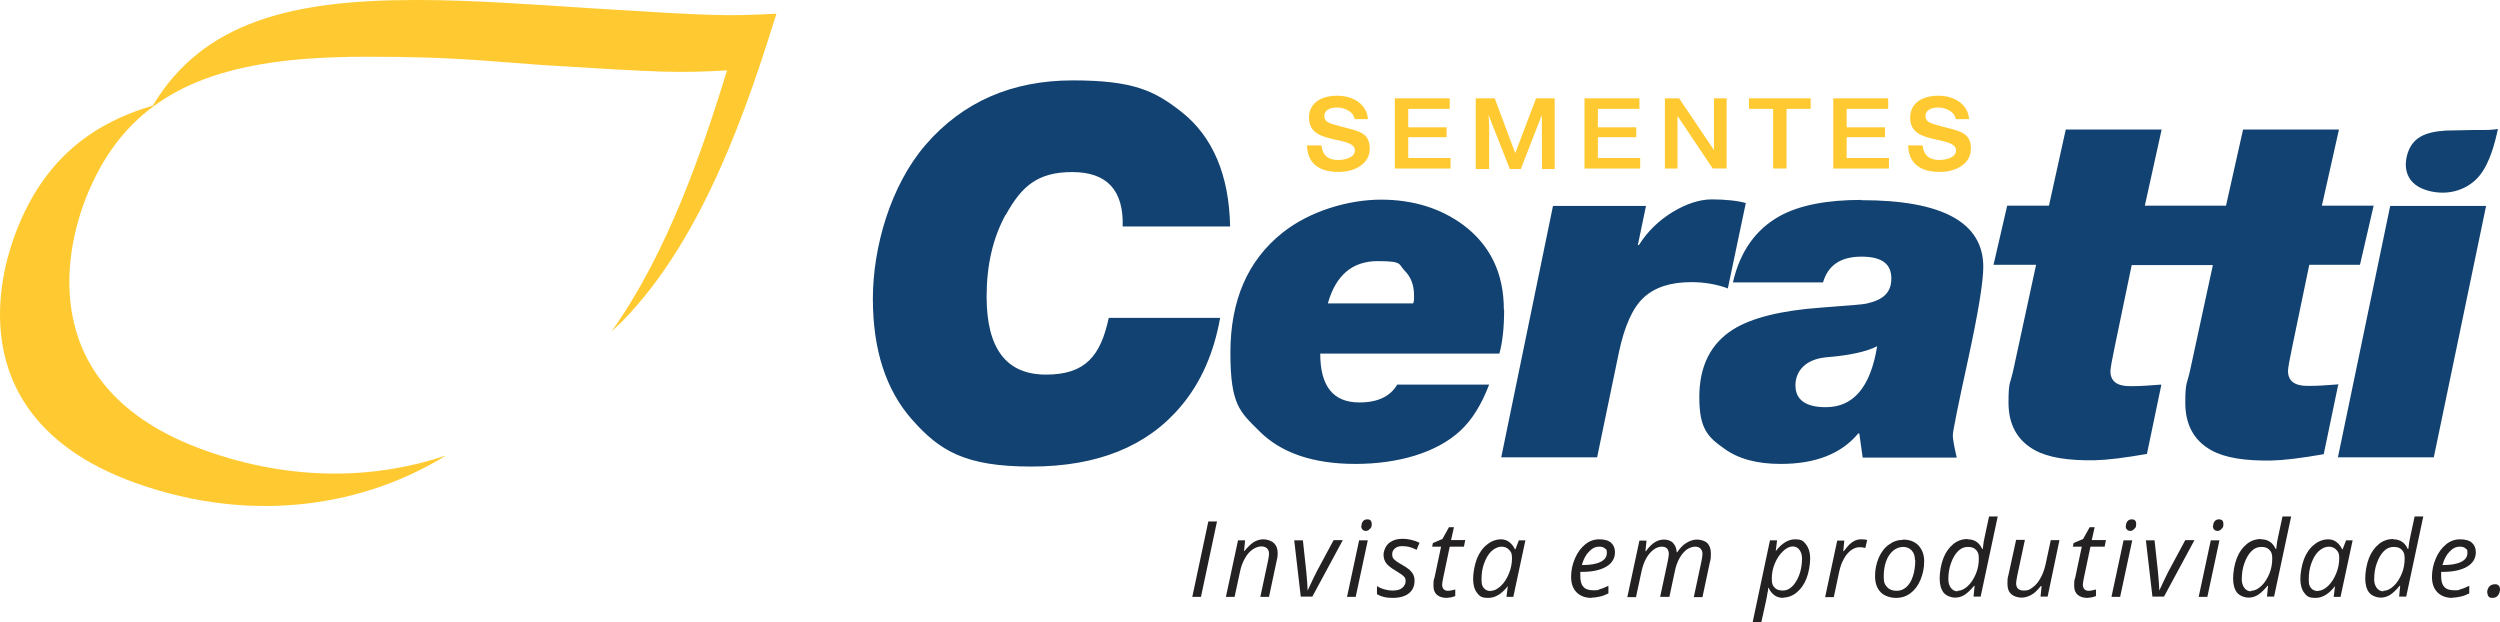 <svg xmlns="http://www.w3.org/2000/svg" id="Layer_2" data-name="Layer 2" viewBox="0 0 951.672 236.9"><g id="Layer_1-2" data-name="Layer 1"><g><path d="M225.872,3.2c-24.3-1.6-46.7-3.2-66.8-3.2h-.9c-46.4,0-80.8,8-100,40.2-24.8,7.3-42.9,22.2-53,50.6C-.028,105.5-15.028,159.9,51.472,183.8c45.8,16.4,88.2,8.2,118.3-10.4-26.4,8.9-58.2,10.1-91.9-2C11.372,147.6,26.372,93.1,31.572,78.4c6.2-17.2,15.3-29.5,27.1-38.1,19.8-14.5,47.1-18.7,80.7-18.7s43.1,1.5,67.8,3.2c46.4,2.9,51,3,69.6,2-8.9,28.7-22,68.5-44,99.4l4.3-4.1c31-31.7,47.7-82.4,58.5-116.9-18.6,1-23.2.9-69.6-2h-.1Z" style="fill: #ffca31;"></path><path d="M657.772,109.8c-4.3-1.6-9-2.4-14-2.4-7.9,0-13.9,2-18.1,5.9-4.2,3.9-7.3,10.9-9.4,20.8l-8.3,40h-36.5l19.7-95.7h35.4l-3.1,14.9h.4c3.2-5.1,7.4-9.2,12.7-12.5,5.3-3.2,10.3-4.9,15.1-4.9s10,.5,12.9,1.4l-6.8,32.3v.2h-0ZM909.872,78.4h36.5l-19.9,95.7h-36.5l19.9-95.7ZM695.072,155c-7.7,0-11.6-2.8-11.6-8.3s3.9-10,11.8-10.7c8.7-.7,15.2-2.1,19.3-4.2-2.5,15.5-9,23.2-19.5,23.2M708.572,76.1c-13.1,0-23.5,2-31,6.1-9.2,5.1-15.2,13.5-17.9,25.3h34.3c1.9-6.5,6.7-9.8,14.6-9.8s11.4,2.8,11.4,8.3-3.2,8.2-9.6,9.6c-.5.2-6.2.7-17.2,1.5-15.2,1.1-26.4,3.9-33.4,8.3-8.6,5.4-12.9,14-12.9,25.8s3.1,15.1,9.4,19.5c5.4,4,12.6,5.9,21.6,5.9,13.3,0,23.1-3.9,29.5-11.6h.4l1.3,9.2h35.8c-1-4.3-1.5-7.1-1.5-8.5s1.9-11,5.8-28.8c3.9-17.9,5.8-29.7,5.8-35.3,0-16.9-15.5-25.4-46.4-25.4M916.272,59.2c1.8-7,7.1-9,14.8-9.5l9.8-.2c6.7,0,7.3,0,10-.4-1.1,5.2-3,12.9-7.1,17.9-3.8,4.6-11.1,8-19.8,5.5-9.8-2.9-8.3-11.1-7.7-13.3M890.072,146.5l-5.5,26.4c-8.6,1.5-15.2,2.3-19.7,2.4-10.2.2-17.9-1-23.1-3.9-6.6-3.7-9.9-9.7-9.9-18.1s.7-6.8,2-13.1l8.5-39.3h-30.9l-6.4,30.8c-1.1,5.3-1.7,8.5-1.7,9.6,0,3.8,2.5,5.7,7.4,5.7s6.1-.2,12-.6l-5.5,26.4c-8.6,1.5-15.2,2.3-19.7,2.4-10.2.2-17.9-1-23.1-3.9-6.6-3.7-9.9-9.7-9.9-18.1s.7-6.8,2-13.1l8.5-39.3h-16.2l5.2-22.5h15.9l6.4-29h36.5l-6.4,29h30.9l6.5-29h36.5l-6.5,29h19.7l-5.2,22.5h-19.3l-6.4,30.8c-1.1,5.3-1.7,8.5-1.7,9.6,0,3.8,2.5,5.7,7.4,5.7s6.1-.2,12-.6M382.772,81.8c-4.8,8.8-7.2,19.1-7.2,31.1,0,19.8,7.5,29.7,22.6,29.7s20.8-7.2,23.9-21.6h42.4c-2.4,13.4-7.3,24.6-14.9,33.6-12.8,15.3-31.8,23-57,23s-34.9-6-45.4-17.9c-9.9-11.2-14.9-26.5-14.9-46s6.7-43.1,20.1-58.6c14.1-16.3,32.8-24.5,56-24.5s31.2,4,41.4,12c11.9,9.4,18.1,24,18.5,43.6h-40.9c.4-13.8-6-20.7-19.2-20.7s-19.3,5.4-25.3,16.3M537.972,115.5h-32.5c3-10.7,9.3-16.1,19-16.1s7.8,1.2,10.2,3.6c2.4,2.4,3.6,5.5,3.6,9.3v1.9M572.472,117.9c0-13.9-5.2-24.6-15.5-32.3-8.7-6.4-19.2-9.6-31.3-9.6s-27,4.2-37.6,12.7c-13.1,10.5-19.7,25.6-19.7,45.6s3.7,22.5,11.1,29.9c8.2,8.2,20.4,12.4,36.5,12.4s30.9-4.2,40-12.7c4.4-4.1,8-9.9,10.9-17.5h-35c-2.6,4.5-7.4,6.8-14.4,6.8-10,0-14.9-6.2-14.9-18.6h68.2c1.2-4.4,1.8-9.9,1.8-16.6h0l-.1-.1Z" style="fill: #124271;"></path><path d="M453.872,227.2l6.1-28.7h3.3l-6.1,28.7h-3.3Z" style="fill: #242122;"></path><path d="M479.772,227.2l2.9-13.6c.3-1.4.4-2.3.4-2.8,0-.8-.2-1.5-.7-2s-1.2-.8-2.2-.8-2.3.4-3.4,1.2c-1.1.8-2.1,1.9-2.9,3.4-.8,1.4-1.5,3.2-1.9,5.3l-2,9.3h-3.3l4.6-21.5h2.7l-.4,4h.2c1.3-1.6,2.5-2.7,3.6-3.4,1.2-.7,2.4-1,3.6-1s3,.5,3.9,1.4c1,.9,1.5,2.2,1.5,3.8s-.2,2.2-.5,3.5l-2.8,13.2h-3.3l0-0Z" style="fill: #242122;"></path><path d="M495.172,227.2l-2.5-21.5h3.3l1.3,12c.3,3.4.5,5.7.5,7.1h0c1.7-3.6,2.8-6,3.5-7.3l6.4-11.9h3.5l-11.6,21.5h-4.5l.1.1Z" style="fill: #242122;"></path><path d="M516.072,227.2h-3.3l4.6-21.5h3.3l-4.6,21.5ZM518.272,200.2c0-.7.2-1.3.6-1.8.4-.5,1-.7,1.6-.7,1.2,0,1.7.6,1.7,1.8s-.2,1.3-.7,1.8c-.4.5-.9.8-1.5.8s-1-.2-1.3-.5-.5-.8-.5-1.4h.1l0.0 0Z" style="fill: #242122;"></path><path d="M538.472,221.1c0,2-.7,3.6-2.2,4.8-1.4,1.1-3.5,1.7-6.1,1.7s-4.2-.4-6-1.4v-3.1c.9.6,1.9,1,3,1.3s2,.4,2.9.4c1.7,0,2.9-.3,3.7-1s1.3-1.5,1.3-2.5-.2-1.4-.7-1.9-1.5-1.2-3-2.1c-1.7-1-2.9-1.9-3.6-2.8s-1.1-2-1.1-3.3.7-3.3,2-4.4c1.3-1.1,3.1-1.7,5.2-1.7s4.4.5,6.5,1.5l-1.1,2.7-1.1-.5c-1.3-.6-2.8-.9-4.3-.9s-2.2.3-2.9.9c-.7.6-1,1.3-1,2.2s.2,1.4.7,1.9,1.4,1.2,2.9,2c1.4.8,2.4,1.5,3,2,.6.6,1.1,1.2,1.4,1.8.3.6.5,1.4.5,2.2v.2h0l-0-0Z" style="fill: #242122;"></path><path d="M551.172,224.9c.7,0,1.7-.2,2.8-.5v2.5c-.4.2-1,.3-1.6.5-.7,0-1.2.2-1.6.2-1.6,0-2.9-.4-3.8-1.2-.9-.8-1.3-1.9-1.3-3.5s0-1.9.4-3l2.5-11.8h-3.4l.3-1.4,3.6-1.5,2.5-4.5h1.9l-1.1,4.9h5.4l-.5,2.5h-5.4l-2.5,11.9c-.2,1.1-.4,2-.4,2.6s.2,1.3.6,1.7c.4.4.9.6,1.6.6Z" style="fill: #242122;"></path><path d="M571.272,205.3c1.2,0,2.3.3,3.2,1s1.7,1.6,2.2,2.8h.2l1.3-3.4h2.5l-4.6,21.5h-2.6l.5-4.1h0c-2.3,3-4.8,4.5-7.4,4.5s-3.3-.6-4.3-1.9c-1-1.3-1.5-3.1-1.5-5.3s.5-5.2,1.4-7.6c.9-2.3,2.2-4.2,3.9-5.5,1.6-1.3,3.4-2,5.4-2h-.2ZM567.472,224.9c1.3,0,2.5-.6,3.8-1.8s2.3-2.8,3.1-4.7,1.2-3.9,1.2-5.9-.4-2.4-1.1-3.2c-.7-.8-1.7-1.2-2.9-1.2s-2.6.6-3.8,1.7-2.1,2.7-2.8,4.6c-.7,1.9-1,3.9-1,6.1s.3,2.6.9,3.4c.6.7,1.5,1.1,2.6,1.1h0v-.1Z" style="fill: #242122;"></path><path d="M605.872,227.6c-2.4,0-4.3-.7-5.7-2.1-1.4-1.4-2.1-3.4-2.1-5.9s.5-4.8,1.5-7.1,2.3-4,3.9-5.3c1.6-1.3,3.4-1.9,5.3-1.9s3.5.4,4.5,1.3c1,.9,1.5,2.1,1.5,3.6,0,2.3-1.1,4.2-3.3,5.5s-5.3,2-9.3,2h-.6v1.6c0,1.7.3,3.1,1.1,4,.8,1,2.1,1.4,3.8,1.4s1.7,0,2.5-.4c.9-.2,2-.7,3.3-1.3v2.9c-1.2.6-2.3,1-3.3,1.2-.9.2-2,.4-3.1.4h0l-0.0.1ZM608.672,208.1c-1.3,0-2.6.6-3.8,1.9-1.2,1.2-2.1,2.9-2.7,5.1h.2c3,0,5.3-.4,6.9-1.2,1.6-.8,2.4-1.9,2.4-3.4s-.2-1.3-.7-1.7c-.5-.5-1.2-.7-2.2-.7h-.1l-0.0 0Z" style="fill: #242122;"></path><path d="M631.972,227.2l2.9-13.6c.2-1.2.4-2.1.4-2.6,0-.9-.2-1.6-.6-2.1-.4-.5-1.1-.8-2.1-.8s-2.2.4-3.2,1.2-2,1.9-2.8,3.4-1.4,3.2-1.8,5.3l-2,9.3h-3.3l4.6-21.5h2.7l-.4,4h.2c1.1-1.6,2.3-2.7,3.4-3.4,1.1-.7,2.3-1,3.5-1s2.6.4,3.4,1.3c.8.8,1.3,2,1.4,3.5h.2c1.1-1.6,2.3-2.9,3.6-3.6,1.3-.8,2.6-1.2,3.9-1.2s2.9.4,3.9,1.3c.9.9,1.4,2.2,1.4,3.9s0,2.1-.4,3.5l-2.8,13.2h-3.3l2.9-13.6c.3-1.4.4-2.3.4-2.9s-.2-1.4-.7-1.9c-.4-.5-1.1-.8-2.1-.8s-2.1.4-3.2,1.1c-1,.8-1.9,1.8-2.7,3.2s-1.4,3-1.8,5l-2.1,9.8h-3.5l-0-0Z" style="fill: #242122;"></path><path d="M678.872,227.6c-1.3,0-2.4-.3-3.4-1-.9-.7-1.7-1.6-2.2-2.8h-.2v.8c0,.3-.2.8-.3,1.4,0,.6-.8,4.2-2.3,10.9h-3.3l6.6-31.2h2.7l-.5,4.1h0c2.3-3,4.8-4.5,7.3-4.5s3.2.6,4.2,1.9c1,1.3,1.6,3.1,1.6,5.4s-.5,5.3-1.4,7.6-2.2,4.1-3.8,5.4c-1.6,1.3-3.4,1.9-5.4,1.9h.4l0.0.1ZM682.572,208c-1.3,0-2.6.6-3.9,1.9-1.3,1.2-2.3,2.8-3.1,4.7s-1.1,3.8-1.1,5.8.4,2.6,1.1,3.3c.7.8,1.8,1.1,3.1,1.1s2.5-.5,3.6-1.6,2-2.6,2.7-4.5c.7-2,1-4,1-6.2s-1.2-4.5-3.5-4.5h.1Z" style="fill: #242122;"></path><path d="M708.372,205.3c.9,0,1.7,0,2.4.3l-.7,3c-.7-.2-1.4-.3-2.1-.3-1.2,0-2.3.4-3.4,1.2-1,.8-2,1.9-2.7,3.3-.8,1.4-1.3,2.9-1.7,4.6l-2.1,9.9h-3.3l4.6-21.5h2.7l-.4,4h.2c.9-1.2,1.7-2.1,2.3-2.7.6-.5,1.3-1,1.9-1.3.7-.3,1.4-.5,2.3-.5Z" style="fill: #242122;"></path><path d="M724.372,205.4c2.5,0,4.4.7,5.9,2.2,1.4,1.5,2.2,3.5,2.2,6.1s-.5,4.8-1.4,7-2.2,3.9-3.8,5.1c-1.6,1.2-3.4,1.8-5.5,1.8s-4.5-.7-5.9-2.2-2.1-3.5-2.1-6.1.5-4.8,1.4-7c1-2.2,2.3-3.9,3.9-5,1.6-1.2,3.4-1.8,5.4-1.8h-.1l-0-.1ZM728.972,213.2c0-1.5-.4-2.7-1.2-3.6-.8-.9-1.9-1.4-3.3-1.4s-2.7.5-3.9,1.5c-1.1,1-2,2.3-2.6,4s-.9,3.6-.9,5.8.4,3,1.3,4c.8.9,2,1.4,3.6,1.4s2.6-.5,3.7-1.4c1.1-1,1.9-2.3,2.5-4.1s.9-3.8.9-6v-.2h-.1Z" style="fill: #242122;"></path><path d="M749.072,205.3c2.5,0,4.4,1.2,5.5,3.7h.2c.2-2,.5-3.8.9-5.4l1.5-7h3.3l-6.5,30.5h-2.7l.4-4.1h-.2c-1.3,1.6-2.6,2.8-3.7,3.5-1.2.7-2.3,1-3.6,1s-3.2-.6-4.3-1.9c-1-1.3-1.5-3.1-1.5-5.4s.5-5.4,1.4-7.7,2.2-4.1,3.8-5.4c1.6-1.3,3.4-1.9,5.4-1.9h0l.1.1ZM745.272,224.9c1.2,0,2.5-.6,3.8-1.8s2.3-2.8,3.1-4.7,1.1-3.9,1.1-5.8-.4-2.6-1.1-3.3c-.7-.8-1.7-1.1-3.1-1.1s-2.6.5-3.7,1.6c-1.1,1.1-2,2.6-2.7,4.6-.7,1.9-1,4-1,6.2s1.2,4.5,3.5,4.5v-.2h.1Z" style="fill: #242122;"></path><path d="M770.772,205.7l-2.9,13.6c-.2,1.2-.4,2.1-.4,2.7,0,1.9,1,2.8,2.9,2.8s2.3-.4,3.4-1.2c1.1-.8,2.1-1.9,2.9-3.4.9-1.5,1.5-3.2,2-5.3l2-9.3h3.3l-4.5,21.5h-2.7l.4-4h-.3c-1.3,1.6-2.5,2.8-3.7,3.4-1.2.6-2.4,1-3.6,1s-3-.4-4-1.4c-1-.9-1.4-2.2-1.4-3.9s0-1.9.4-3.4l2.9-13.3h3.3v.2h0l-0.0 0Z" style="fill: #242122;"></path><path d="M795.072,224.9c.7,0,1.7-.2,2.8-.5v2.5c-.4.2-1,.3-1.6.5-.7,0-1.2.2-1.6.2-1.6,0-2.9-.4-3.8-1.2-.9-.8-1.3-1.9-1.3-3.5s0-1.9.4-3l2.5-11.8h-3.4l.3-1.4,3.6-1.5,2.5-4.5h1.9l-1.1,4.9h5.4l-.5,2.5h-5.4l-2.5,11.9c-.2,1.1-.4,2-.4,2.6s.2,1.3.6,1.7c.4.4.9.6,1.6.6Z" style="fill: #242122;"></path><path d="M807.072,227.2h-3.3l4.6-21.5h3.3l-4.6,21.5ZM809.272,200.2c0-.7.2-1.3.6-1.8.4-.5,1-.7,1.6-.7,1.2,0,1.7.6,1.7,1.8s-.2,1.3-.7,1.8c-.4.5-.9.8-1.5.8s-1-.2-1.3-.5-.5-.8-.5-1.4h.1l0.0 0Z" style="fill: #242122;"></path><path d="M819.372,227.2l-2.5-21.5h3.3l1.3,12c.3,3.4.5,5.7.5,7.1h0c1.7-3.6,2.8-6,3.5-7.3l6.4-11.9h3.5l-11.6,21.5h-4.5l.1.1Z" style="fill: #242122;"></path><path d="M840.272,227.2h-3.3l4.6-21.5h3.3l-4.6,21.5ZM842.472,200.2c0-.7.2-1.3.6-1.8.4-.5,1-.7,1.6-.7,1.2,0,1.7.6,1.7,1.8s-.2,1.3-.7,1.8c-.4.5-.9.8-1.5.8s-1-.2-1.3-.5-.5-.8-.5-1.4h.1l0.0 0Z" style="fill: #242122;"></path><path d="M860.772,205.3c2.5,0,4.4,1.2,5.5,3.7h.2c.2-2,.5-3.8.9-5.4l1.5-7h3.3l-6.5,30.5h-2.7l.4-4.1h-.2c-1.3,1.6-2.6,2.8-3.7,3.5-1.2.7-2.3,1-3.6,1s-3.2-.6-4.3-1.9c-1-1.3-1.5-3.1-1.5-5.4s.5-5.4,1.4-7.7,2.2-4.1,3.8-5.4c1.6-1.3,3.4-1.9,5.4-1.9h0l.1.1ZM856.972,224.9c1.2,0,2.5-.6,3.8-1.8s2.3-2.8,3.1-4.7,1.1-3.9,1.1-5.8-.4-2.6-1.1-3.3c-.7-.8-1.7-1.1-3.1-1.1s-2.6.5-3.7,1.6c-1.1,1.1-2,2.6-2.7,4.6-.7,1.9-1,4-1,6.2s1.2,4.5,3.5,4.5v-.2h.1Z" style="fill: #242122;"></path><path d="M886.172,205.3c1.2,0,2.3.3,3.2,1s1.7,1.6,2.2,2.8h.2l1.3-3.4h2.5l-4.6,21.5h-2.6l.5-4.1h0c-2.3,3-4.8,4.5-7.4,4.5s-3.3-.6-4.3-1.9c-1-1.3-1.5-3.1-1.5-5.3s.5-5.2,1.4-7.6c.9-2.3,2.2-4.2,3.9-5.5,1.6-1.3,3.4-2,5.4-2h-.2ZM882.372,224.9c1.3,0,2.5-.6,3.8-1.8s2.3-2.8,3.1-4.7,1.2-3.9,1.2-5.9-.4-2.4-1.1-3.2c-.7-.8-1.7-1.2-2.9-1.2s-2.6.6-3.8,1.7-2.1,2.7-2.8,4.6c-.7,1.9-1,3.9-1,6.1s.3,2.6.9,3.4c.6.7,1.5,1.1,2.6,1.1h0v-.1Z" style="fill: #242122;"></path><path d="M911.072,205.3c2.5,0,4.4,1.2,5.5,3.7h.2c.2-2,.5-3.8.9-5.4l1.5-7h3.3l-6.5,30.5h-2.7l.4-4.1h-.2c-1.3,1.6-2.6,2.8-3.7,3.5-1.2.7-2.3,1-3.6,1s-3.2-.6-4.3-1.9c-1-1.3-1.5-3.1-1.5-5.4s.5-5.4,1.4-7.7,2.2-4.1,3.8-5.4c1.6-1.3,3.4-1.9,5.4-1.9h0l.1.1ZM907.372,224.9c1.2,0,2.5-.6,3.8-1.8s2.3-2.8,3.1-4.7,1.1-3.9,1.1-5.8-.4-2.6-1.1-3.3c-.7-.8-1.7-1.1-3.1-1.1s-2.6.5-3.7,1.6c-1.1,1.1-2,2.6-2.7,4.6-.7,1.9-1,4-1,6.2s1.2,4.5,3.5,4.5v-.2h.1Z" style="fill: #242122;"></path><path d="M933.572,227.6c-2.4,0-4.3-.7-5.7-2.1-1.4-1.4-2.1-3.4-2.1-5.9s.5-4.8,1.5-7.1,2.3-4,3.9-5.3c1.6-1.3,3.4-1.9,5.3-1.9s3.5.4,4.5,1.3c1,.9,1.5,2.1,1.5,3.6,0,2.3-1.1,4.2-3.3,5.5s-5.3,2-9.3,2h-.6v1.6c0,1.7.3,3.1,1.1,4,.8,1,2.1,1.4,3.8,1.4s1.7,0,2.5-.4c.9-.2,2-.7,3.3-1.3v2.9c-1.2.6-2.3,1-3.3,1.2-.9.2-2,.4-3.1.4h0l-0.0.1ZM936.272,208.1c-1.3,0-2.6.6-3.8,1.9-1.2,1.2-2.1,2.9-2.7,5.1h.2c3,0,5.3-.4,6.9-1.2,1.6-.8,2.4-1.9,2.4-3.4s-.2-1.3-.7-1.7c-.5-.5-1.2-.7-2.2-.7h-.1l-0.0 0Z" style="fill: #242122;"></path><path d="M946.772,225.7c0-1,.3-1.8.8-2.4.5-.6,1.3-.9,2.2-.9s1,.2,1.4.5c.3.3.5.8.5,1.5s-.3,1.7-.8,2.3-1.2.9-2.1.9-1.1-.2-1.4-.5c-.3-.3-.5-.8-.5-1.5h-.1l-0.0.1Z" style="fill: #242122;"></path><path d="M561.772,37.44h7.228l7.766,20.754h.084l7.876-20.754h7.104v26.882h-4.842l-.049-20.548-8.009,20.548h-4.2l-8.103-20.6s.25,3.004.25,5.185v15.415h-5.105v-26.882Z" style="fill: #ffca31;"></path><path d="M603.172,37.44h20.9v4h-15.8v7.018h14.6v3.764h-14.6v7.918h16.1v4.019h-21.2v-26.719Z" style="fill: #ffca31;"></path><path d="M697.872,37.44h20.9v4h-15.8v7.018h14.6v3.764h-14.6v7.918h16.1v4.019h-21.2v-26.719Z" style="fill: #ffca31;"></path><path d="M530.972,37.44h20.9v4h-15.8v7.018h14.6v3.764h-14.6v7.918h16.1v4.019h-21.2v-26.719Z" style="fill: #ffca31;"></path><path d="M633.772,37.44h5.416l13.284,19.7v-19.7h4.8v26.7h-5.3l-13.2-19.7h-.2l.011,19.719h-4.811v-26.719Z" style="fill: #ffca31;"></path><path d="M665.775,37.431h23.497v4.009h-9.189v22.705h-5.11v-22.705h-9.198v-4.009Z" style="fill: #ffca31;"></path><path d="M726.364,55.34h5.538c.39,4.229,3.071,5.555,6.279,5.555,2.886,0,6.421-1.014,6.421-3.588,0-2.73-3.652-3.276-7.903-4.251-4.992-1.131-9.555-2.457-9.555-8.269,0-5.499,4.485-8.346,10.686-8.346,6.279,0,11.312,3.282,11.742,8.898h-5.1c-.312-2.809-3.795-4.414-6.681-4.414-3.042,0-4.815,1.259-4.815,3.249,0,2.262,1.779,2.766,5.868,3.85,7.25,1.921,11.414,2.329,11.414,8.619,0,5.655-5.563,8.814-11.843,8.814-7.566,0-11.856-3.354-12.051-10.118Z" style="fill: #ffca31;"></path><path d="M497.525,55.34h5.538c.39,4.229,3.071,5.555,6.279,5.555,2.886,0,6.421-1.014,6.421-3.588,0-2.73-3.652-3.276-7.903-4.251-4.992-1.131-9.555-2.457-9.555-8.269,0-5.499,4.485-8.346,10.686-8.346,6.279,0,11.312,3.282,11.742,8.898h-5.1c-.312-2.809-3.795-4.414-6.681-4.414-3.042,0-4.815,1.259-4.815,3.249,0,2.262,1.779,2.766,5.868,3.85,7.25,1.921,11.414,2.329,11.414,8.619,0,5.655-5.563,8.814-11.843,8.814-7.566,0-11.856-3.354-12.051-10.118Z" style="fill: #ffca31;"></path></g></g></svg>